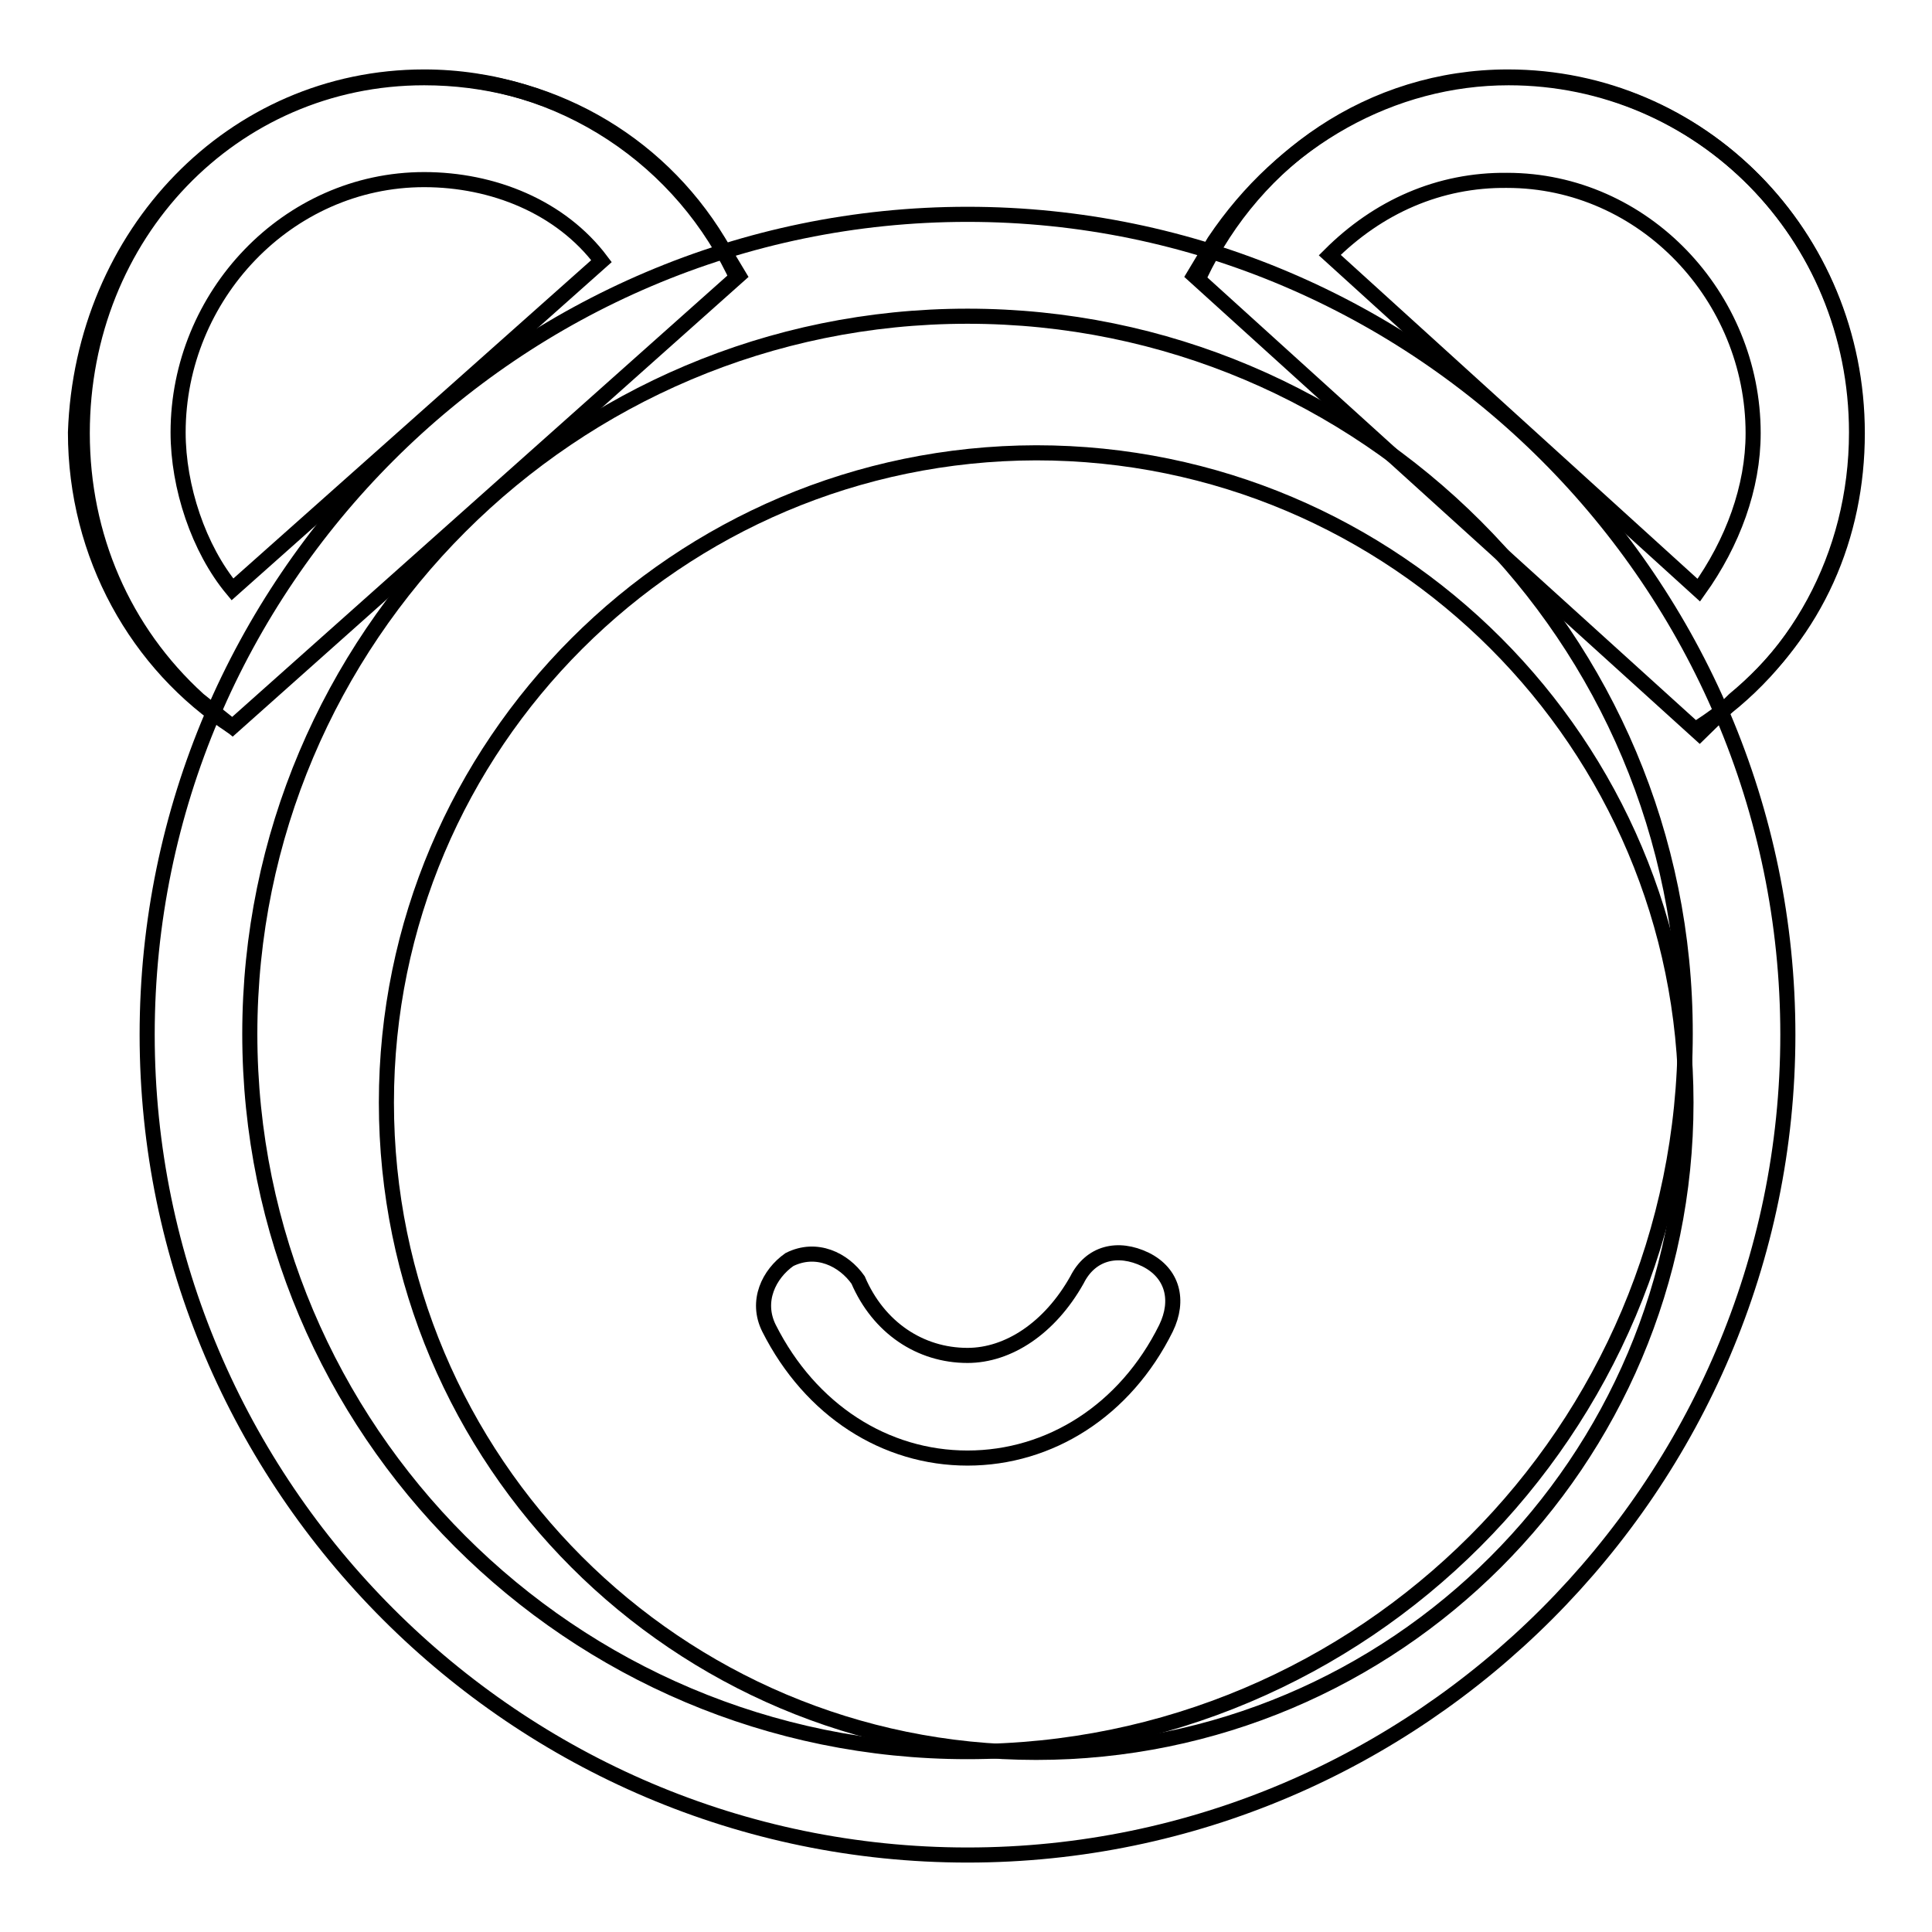 <?xml version="1.0" encoding="utf-8"?>
<!-- Svg Vector Icons : http://www.onlinewebfonts.com/icon -->
<!DOCTYPE svg PUBLIC "-//W3C//DTD SVG 1.1//EN" "http://www.w3.org/Graphics/SVG/1.1/DTD/svg11.dtd">
<svg version="1.1" xmlns="http://www.w3.org/2000/svg" xmlns:xlink="http://www.w3.org/1999/xlink" x="0px" y="0px" viewBox="0 0 256 256" enable-background="new 0 0 256 256" xml:space="preserve">
<g> <path stroke-width="2" fill-opacity="0" stroke="#000000"  d="M225.2,96.3c12.7-8.2,20.8-22.6,20.8-39c0-26.3-20.8-47.1-46.2-47.1c-18.1,0-33.5,10.9-40.8,26.3"/> <path stroke-width="2" fill-opacity="0" stroke="#000000"  d="M225.2,97.2l-67-60.7l2.7-4.5c9.1-13.6,23.6-21.7,39-21.7c25.4,0,46.2,20.8,46.2,47.1 c0,13.6-5.4,26.3-16.3,35.3L225.2,97.2L225.2,97.2z M176.2,33.8l48.9,44.4c4.5-6.3,7.2-13.6,7.2-20.8c0-18.1-14.5-33.5-32.6-33.5 C190.7,23.8,182.6,27.4,176.2,33.8z"/> <path stroke-width="2" fill-opacity="0" stroke="#000000"  d="M51.2,146.1c0,47.5,38.5,86.1,86.1,86.1c47.5,0,86.1-38.5,86.1-86.1c0-47.5-38.5-86.1-86.1-86.1 C89.8,60.1,51.2,98.6,51.2,146.1L51.2,146.1z"/> <path stroke-width="2" fill-opacity="0" stroke="#000000"  d="M128.2,193.2c-10.9,0-20.8-6.3-26.3-17.2c-1.8-3.6,0-7.2,2.7-9.1c3.6-1.8,7.2,0,9.1,2.7 c2.7,6.3,8.2,10,14.5,10c5.4,0,10.9-3.6,14.5-10c1.8-3.6,5.4-4.5,9.1-2.7c3.6,1.8,4.5,5.4,2.7,9.1 C149.1,186.9,139.1,193.2,128.2,193.2z"/> <path stroke-width="2" fill-opacity="0" stroke="#000000"  d="M30.8,96.3C18.2,88.1,10,73.6,10,57.3c0.9-26.3,20.8-47.1,46.2-47.1c18.1,0,34.4,10.9,41.7,27.2"/> <path stroke-width="2" fill-opacity="0" stroke="#000000"  d="M30.8,96.3l-4.5-3.6c-10-9.1-15.4-21.7-15.4-35.3c0-26.3,19.9-47.1,45.3-47.1c16.3,0,30.8,8.2,39,21.7 l2.7,4.5L30.8,96.3z M56.2,23.8c-18.1,0-32.6,15.4-32.6,33.5c0,7.2,2.7,15.4,7.2,20.8l48.9-43.5C74.3,27.4,65.3,23.8,56.2,23.8z"/> <path stroke-width="2" fill-opacity="0" stroke="#000000"  d="M128.2,245.8c-59.8,0-108.7-48.9-108.7-108.7c0-59.8,48.9-108.7,108.7-108.7c59.8,0,108.7,48.9,108.7,108.7 C236.9,196.8,188,245.8,128.2,245.8z M128.2,41.9c-52.5,0-95.1,42.6-95.1,95.1c0,52.5,42.6,95.1,95.1,95.1 c52.5,0,95.1-42.6,95.1-95.1C223.4,84.5,180.8,41.9,128.2,41.9L128.2,41.9z"/></g>
</svg>